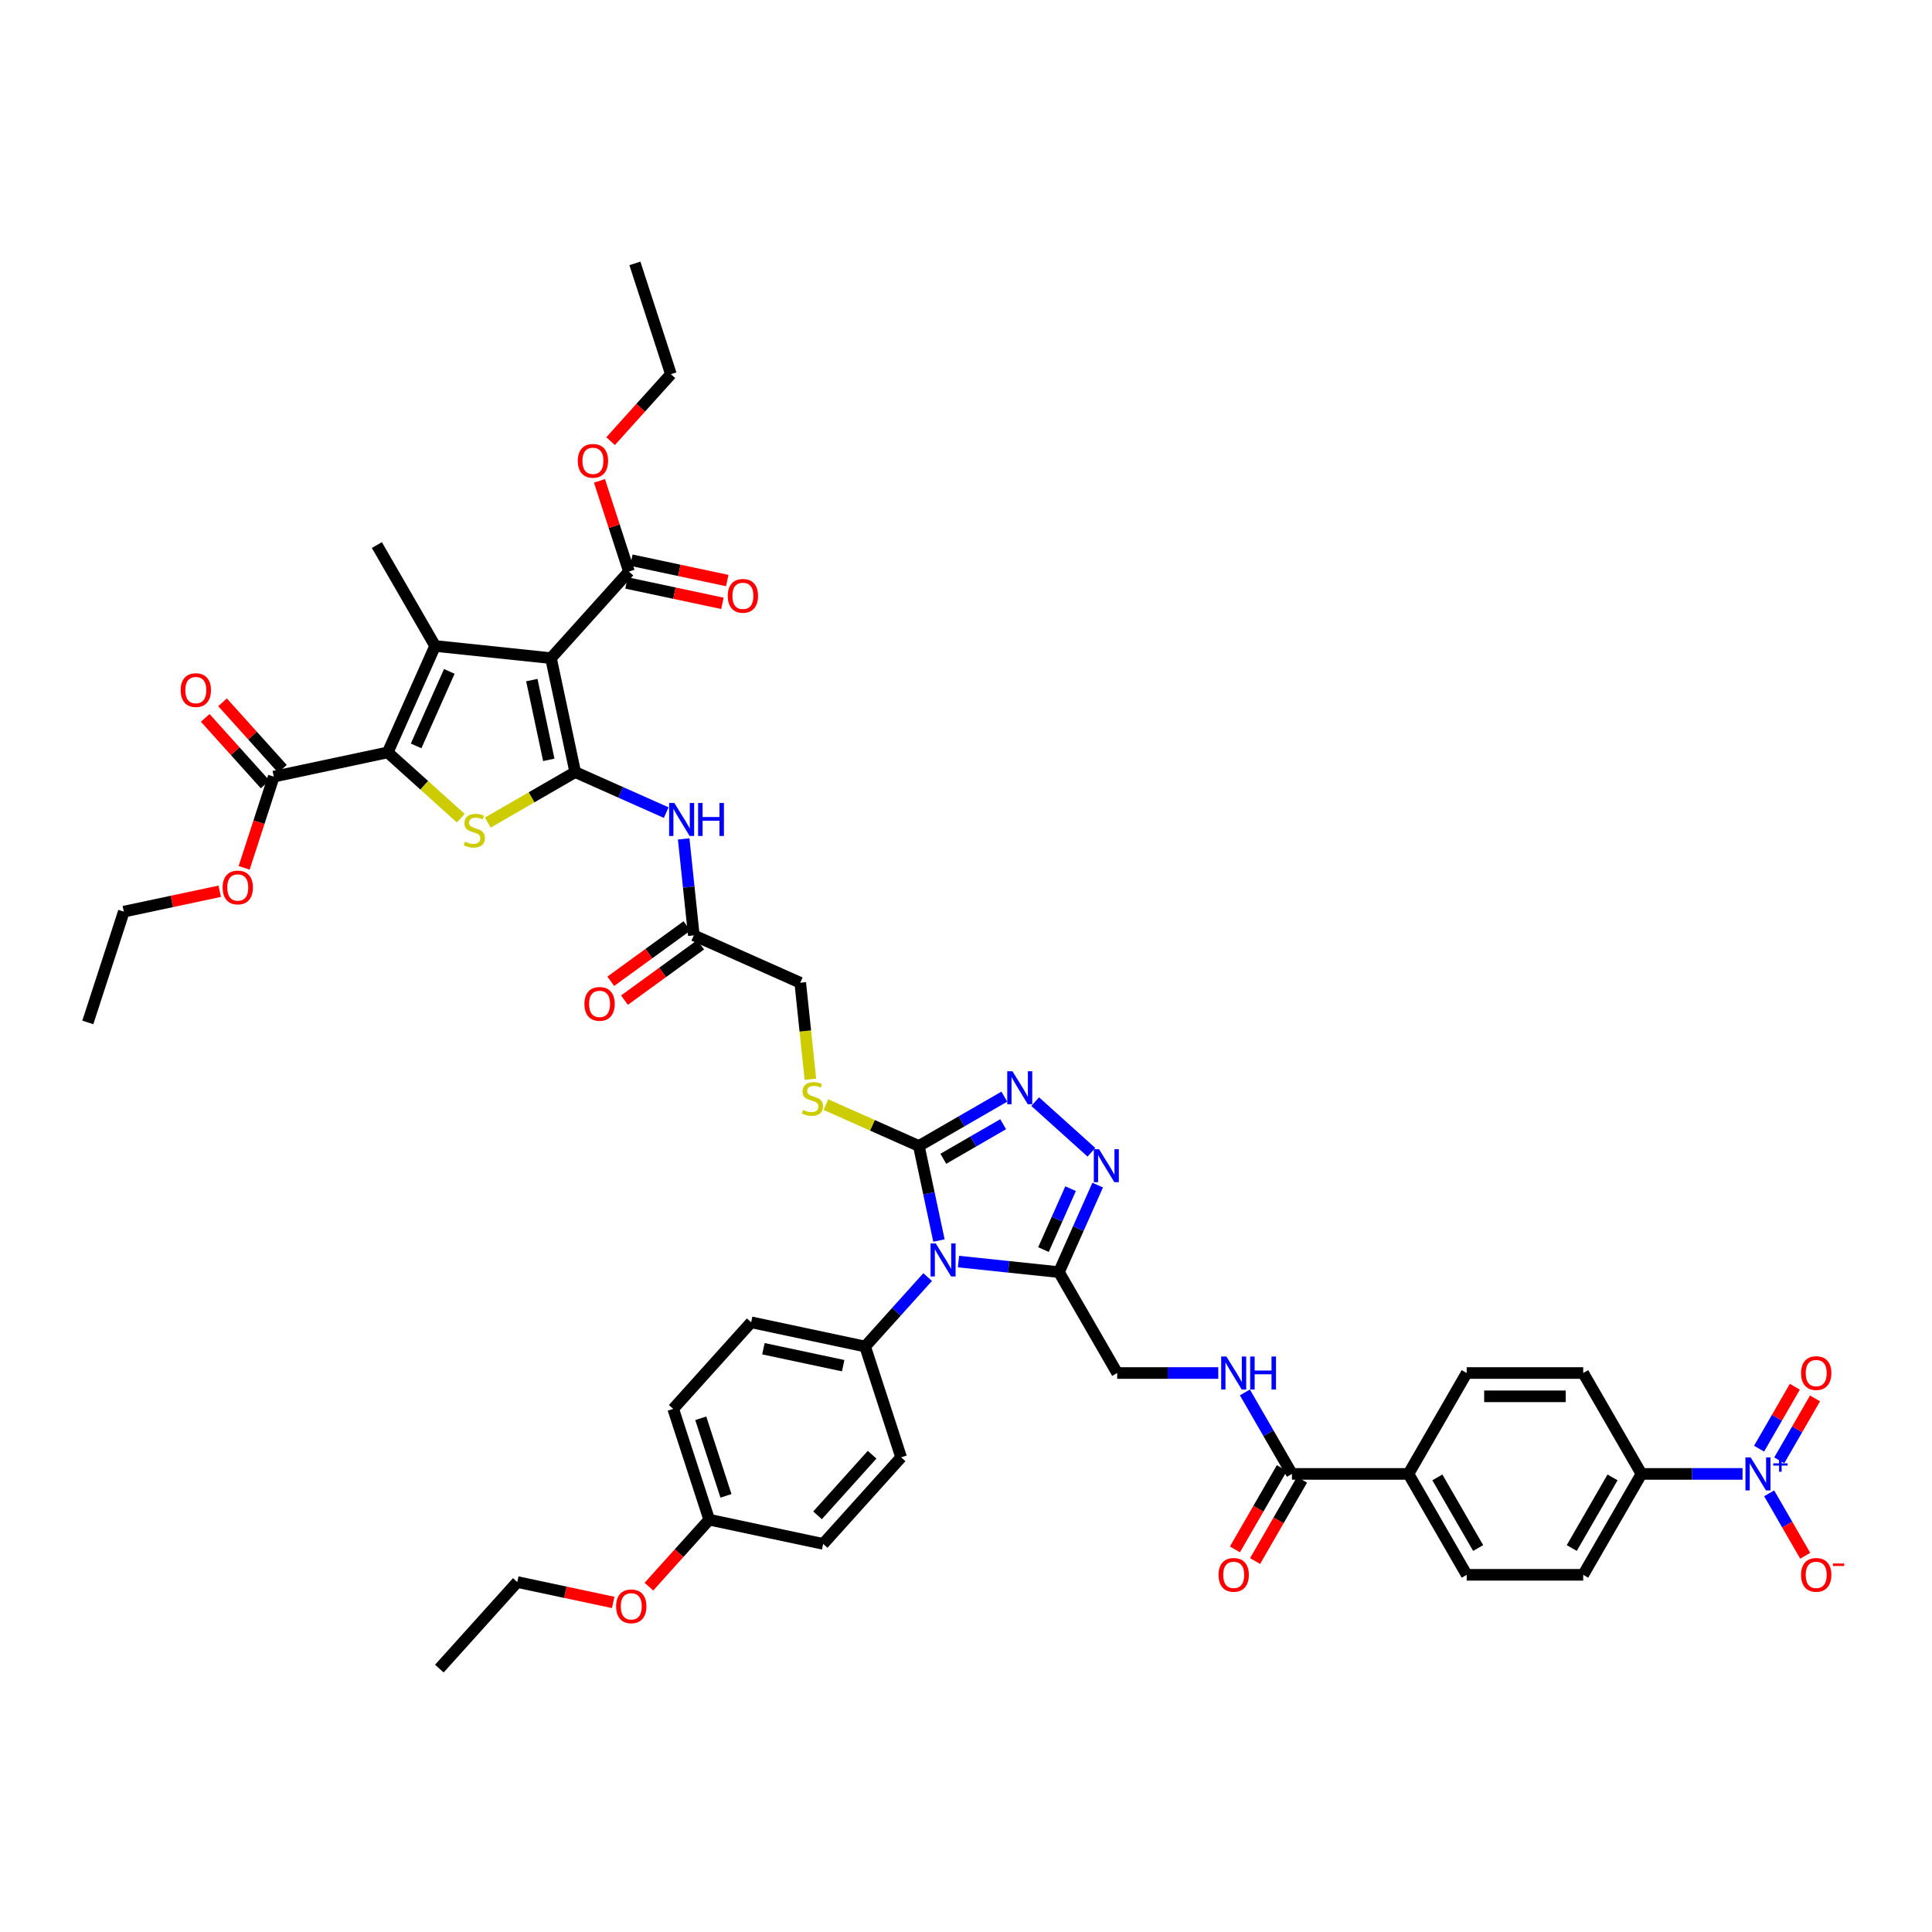 <?xml version='1.0' encoding='iso-8859-1'?>
<svg version='1.1' baseProfile='full'
              xmlns='http://www.w3.org/2000/svg'
                      xmlns:rdkit='http://www.rdkit.org/xml'
                      xmlns:xlink='http://www.w3.org/1999/xlink'
                  xml:space='preserve'
width='1000px' height='1000px' viewBox='0 0 1000 1000'>
<!-- END OF HEADER -->
<rect style='opacity:1.0;fill:#FFFFFF;stroke:none' width='1000' height='1000' x='0' y='0'> </rect>
<path class='bond-0' d='M 297.727,399.638 L 285.189,340.654' style='fill:none;fill-rule:evenodd;stroke:#000000;stroke-width:6px;stroke-linecap:butt;stroke-linejoin:miter;stroke-opacity:1' />
<path class='bond-0' d='M 284.049,393.298 L 275.273,352.009' style='fill:none;fill-rule:evenodd;stroke:#000000;stroke-width:6px;stroke-linecap:butt;stroke-linejoin:miter;stroke-opacity:1' />
<path class='bond-4' d='M 297.727,399.638 L 275.107,412.698' style='fill:none;fill-rule:evenodd;stroke:#000000;stroke-width:6px;stroke-linecap:butt;stroke-linejoin:miter;stroke-opacity:1' />
<path class='bond-4' d='M 275.107,412.698 L 252.487,425.757' style='fill:none;fill-rule:evenodd;stroke:#CCCC00;stroke-width:6px;stroke-linecap:butt;stroke-linejoin:miter;stroke-opacity:1' />
<path class='bond-10' d='M 297.727,399.638 L 321.279,410.124' style='fill:none;fill-rule:evenodd;stroke:#000000;stroke-width:6px;stroke-linecap:butt;stroke-linejoin:miter;stroke-opacity:1' />
<path class='bond-10' d='M 321.279,410.124 L 344.831,420.61' style='fill:none;fill-rule:evenodd;stroke:#0000FF;stroke-width:6px;stroke-linecap:butt;stroke-linejoin:miter;stroke-opacity:1' />
<path class='bond-2' d='M 285.189,340.654 L 225.218,334.351' style='fill:none;fill-rule:evenodd;stroke:#000000;stroke-width:6px;stroke-linecap:butt;stroke-linejoin:miter;stroke-opacity:1' />
<path class='bond-11' d='M 285.189,340.654 L 325.539,295.841' style='fill:none;fill-rule:evenodd;stroke:#000000;stroke-width:6px;stroke-linecap:butt;stroke-linejoin:miter;stroke-opacity:1' />
<path class='bond-1' d='M 486,642.099 L 480.799,617.63' style='fill:none;fill-rule:evenodd;stroke:#0000FF;stroke-width:6px;stroke-linecap:butt;stroke-linejoin:miter;stroke-opacity:1' />
<path class='bond-1' d='M 480.799,617.63 L 475.598,593.161' style='fill:none;fill-rule:evenodd;stroke:#000000;stroke-width:6px;stroke-linecap:butt;stroke-linejoin:miter;stroke-opacity:1' />
<path class='bond-6' d='M 496.119,652.984 L 522.113,655.717' style='fill:none;fill-rule:evenodd;stroke:#0000FF;stroke-width:6px;stroke-linecap:butt;stroke-linejoin:miter;stroke-opacity:1' />
<path class='bond-6' d='M 522.113,655.717 L 548.107,658.449' style='fill:none;fill-rule:evenodd;stroke:#000000;stroke-width:6px;stroke-linecap:butt;stroke-linejoin:miter;stroke-opacity:1' />
<path class='bond-14' d='M 480.152,661.012 L 463.969,678.985' style='fill:none;fill-rule:evenodd;stroke:#0000FF;stroke-width:6px;stroke-linecap:butt;stroke-linejoin:miter;stroke-opacity:1' />
<path class='bond-14' d='M 463.969,678.985 L 447.786,696.958' style='fill:none;fill-rule:evenodd;stroke:#000000;stroke-width:6px;stroke-linecap:butt;stroke-linejoin:miter;stroke-opacity:1' />
<path class='bond-34' d='M 225.218,334.351 L 195.067,282.128' style='fill:none;fill-rule:evenodd;stroke:#000000;stroke-width:6px;stroke-linecap:butt;stroke-linejoin:miter;stroke-opacity:1' />
<path class='bond-47' d='M 225.218,334.351 L 200.691,389.439' style='fill:none;fill-rule:evenodd;stroke:#000000;stroke-width:6px;stroke-linecap:butt;stroke-linejoin:miter;stroke-opacity:1' />
<path class='bond-47' d='M 232.556,347.519 L 215.388,386.081' style='fill:none;fill-rule:evenodd;stroke:#000000;stroke-width:6px;stroke-linecap:butt;stroke-linejoin:miter;stroke-opacity:1' />
<path class='bond-3' d='M 200.691,389.439 L 219.606,406.47' style='fill:none;fill-rule:evenodd;stroke:#000000;stroke-width:6px;stroke-linecap:butt;stroke-linejoin:miter;stroke-opacity:1' />
<path class='bond-3' d='M 219.606,406.47 L 238.521,423.501' style='fill:none;fill-rule:evenodd;stroke:#CCCC00;stroke-width:6px;stroke-linecap:butt;stroke-linejoin:miter;stroke-opacity:1' />
<path class='bond-12' d='M 200.691,389.439 L 141.707,401.977' style='fill:none;fill-rule:evenodd;stroke:#000000;stroke-width:6px;stroke-linecap:butt;stroke-linejoin:miter;stroke-opacity:1' />
<path class='bond-5' d='M 475.598,593.161 L 451.545,582.452' style='fill:none;fill-rule:evenodd;stroke:#000000;stroke-width:6px;stroke-linecap:butt;stroke-linejoin:miter;stroke-opacity:1' />
<path class='bond-5' d='M 451.545,582.452 L 427.493,571.743' style='fill:none;fill-rule:evenodd;stroke:#CCCC00;stroke-width:6px;stroke-linecap:butt;stroke-linejoin:miter;stroke-opacity:1' />
<path class='bond-7' d='M 475.598,593.161 L 497.717,580.391' style='fill:none;fill-rule:evenodd;stroke:#000000;stroke-width:6px;stroke-linecap:butt;stroke-linejoin:miter;stroke-opacity:1' />
<path class='bond-7' d='M 497.717,580.391 L 519.837,567.62' style='fill:none;fill-rule:evenodd;stroke:#0000FF;stroke-width:6px;stroke-linecap:butt;stroke-linejoin:miter;stroke-opacity:1' />
<path class='bond-7' d='M 488.264,599.775 L 503.748,590.835' style='fill:none;fill-rule:evenodd;stroke:#000000;stroke-width:6px;stroke-linecap:butt;stroke-linejoin:miter;stroke-opacity:1' />
<path class='bond-7' d='M 503.748,590.835 L 519.231,581.896' style='fill:none;fill-rule:evenodd;stroke:#0000FF;stroke-width:6px;stroke-linecap:butt;stroke-linejoin:miter;stroke-opacity:1' />
<path class='bond-20' d='M 548.107,658.449 L 578.258,710.671' style='fill:none;fill-rule:evenodd;stroke:#000000;stroke-width:6px;stroke-linecap:butt;stroke-linejoin:miter;stroke-opacity:1' />
<path class='bond-48' d='M 548.107,658.449 L 558.134,635.928' style='fill:none;fill-rule:evenodd;stroke:#000000;stroke-width:6px;stroke-linecap:butt;stroke-linejoin:miter;stroke-opacity:1' />
<path class='bond-48' d='M 558.134,635.928 L 568.161,613.407' style='fill:none;fill-rule:evenodd;stroke:#0000FF;stroke-width:6px;stroke-linecap:butt;stroke-linejoin:miter;stroke-opacity:1' />
<path class='bond-48' d='M 540.097,646.787 L 547.116,631.022' style='fill:none;fill-rule:evenodd;stroke:#000000;stroke-width:6px;stroke-linecap:butt;stroke-linejoin:miter;stroke-opacity:1' />
<path class='bond-48' d='M 547.116,631.022 L 554.135,615.257' style='fill:none;fill-rule:evenodd;stroke:#0000FF;stroke-width:6px;stroke-linecap:butt;stroke-linejoin:miter;stroke-opacity:1' />
<path class='bond-8' d='M 535.805,570.199 L 564.918,596.413' style='fill:none;fill-rule:evenodd;stroke:#0000FF;stroke-width:6px;stroke-linecap:butt;stroke-linejoin:miter;stroke-opacity:1' />
<path class='bond-9' d='M 901.933,762.894 L 875.774,762.894' style='fill:none;fill-rule:evenodd;stroke:#0000FF;stroke-width:6px;stroke-linecap:butt;stroke-linejoin:miter;stroke-opacity:1' />
<path class='bond-9' d='M 875.774,762.894 L 849.615,762.894' style='fill:none;fill-rule:evenodd;stroke:#000000;stroke-width:6px;stroke-linecap:butt;stroke-linejoin:miter;stroke-opacity:1' />
<path class='bond-19' d='M 915.717,772.94 L 925.048,789.102' style='fill:none;fill-rule:evenodd;stroke:#0000FF;stroke-width:6px;stroke-linecap:butt;stroke-linejoin:miter;stroke-opacity:1' />
<path class='bond-19' d='M 925.048,789.102 L 934.379,805.264' style='fill:none;fill-rule:evenodd;stroke:#FF0000;stroke-width:6px;stroke-linecap:butt;stroke-linejoin:miter;stroke-opacity:1' />
<path class='bond-21' d='M 920.939,755.863 L 930.194,739.834' style='fill:none;fill-rule:evenodd;stroke:#0000FF;stroke-width:6px;stroke-linecap:butt;stroke-linejoin:miter;stroke-opacity:1' />
<path class='bond-21' d='M 930.194,739.834 L 939.448,723.805' style='fill:none;fill-rule:evenodd;stroke:#FF0000;stroke-width:6px;stroke-linecap:butt;stroke-linejoin:miter;stroke-opacity:1' />
<path class='bond-21' d='M 910.495,749.833 L 919.749,733.804' style='fill:none;fill-rule:evenodd;stroke:#0000FF;stroke-width:6px;stroke-linecap:butt;stroke-linejoin:miter;stroke-opacity:1' />
<path class='bond-21' d='M 919.749,733.804 L 929.004,717.774' style='fill:none;fill-rule:evenodd;stroke:#FF0000;stroke-width:6px;stroke-linecap:butt;stroke-linejoin:miter;stroke-opacity:1' />
<path class='bond-16' d='M 353.871,434.211 L 356.494,459.174' style='fill:none;fill-rule:evenodd;stroke:#0000FF;stroke-width:6px;stroke-linecap:butt;stroke-linejoin:miter;stroke-opacity:1' />
<path class='bond-16' d='M 356.494,459.174 L 359.118,484.136' style='fill:none;fill-rule:evenodd;stroke:#000000;stroke-width:6px;stroke-linecap:butt;stroke-linejoin:miter;stroke-opacity:1' />
<path class='bond-23' d='M 324.285,301.74 L 349.104,307.015' style='fill:none;fill-rule:evenodd;stroke:#000000;stroke-width:6px;stroke-linecap:butt;stroke-linejoin:miter;stroke-opacity:1' />
<path class='bond-23' d='M 349.104,307.015 L 373.922,312.29' style='fill:none;fill-rule:evenodd;stroke:#FF0000;stroke-width:6px;stroke-linecap:butt;stroke-linejoin:miter;stroke-opacity:1' />
<path class='bond-23' d='M 326.793,289.943 L 351.611,295.218' style='fill:none;fill-rule:evenodd;stroke:#000000;stroke-width:6px;stroke-linecap:butt;stroke-linejoin:miter;stroke-opacity:1' />
<path class='bond-23' d='M 351.611,295.218 L 376.43,300.493' style='fill:none;fill-rule:evenodd;stroke:#FF0000;stroke-width:6px;stroke-linecap:butt;stroke-linejoin:miter;stroke-opacity:1' />
<path class='bond-35' d='M 325.539,295.841 L 317.913,272.37' style='fill:none;fill-rule:evenodd;stroke:#000000;stroke-width:6px;stroke-linecap:butt;stroke-linejoin:miter;stroke-opacity:1' />
<path class='bond-35' d='M 317.913,272.37 L 310.286,248.899' style='fill:none;fill-rule:evenodd;stroke:#FF0000;stroke-width:6px;stroke-linecap:butt;stroke-linejoin:miter;stroke-opacity:1' />
<path class='bond-24' d='M 146.188,397.942 L 130.687,380.725' style='fill:none;fill-rule:evenodd;stroke:#000000;stroke-width:6px;stroke-linecap:butt;stroke-linejoin:miter;stroke-opacity:1' />
<path class='bond-24' d='M 130.687,380.725 L 115.185,363.509' style='fill:none;fill-rule:evenodd;stroke:#FF0000;stroke-width:6px;stroke-linecap:butt;stroke-linejoin:miter;stroke-opacity:1' />
<path class='bond-24' d='M 137.226,406.012 L 121.724,388.795' style='fill:none;fill-rule:evenodd;stroke:#000000;stroke-width:6px;stroke-linecap:butt;stroke-linejoin:miter;stroke-opacity:1' />
<path class='bond-24' d='M 121.724,388.795 L 106.223,371.579' style='fill:none;fill-rule:evenodd;stroke:#FF0000;stroke-width:6px;stroke-linecap:butt;stroke-linejoin:miter;stroke-opacity:1' />
<path class='bond-36' d='M 141.707,401.977 L 134.038,425.58' style='fill:none;fill-rule:evenodd;stroke:#000000;stroke-width:6px;stroke-linecap:butt;stroke-linejoin:miter;stroke-opacity:1' />
<path class='bond-36' d='M 134.038,425.58 L 126.368,449.184' style='fill:none;fill-rule:evenodd;stroke:#FF0000;stroke-width:6px;stroke-linecap:butt;stroke-linejoin:miter;stroke-opacity:1' />
<path class='bond-13' d='M 668.71,762.894 L 656.535,741.806' style='fill:none;fill-rule:evenodd;stroke:#000000;stroke-width:6px;stroke-linecap:butt;stroke-linejoin:miter;stroke-opacity:1' />
<path class='bond-13' d='M 656.535,741.806 L 644.36,720.718' style='fill:none;fill-rule:evenodd;stroke:#0000FF;stroke-width:6px;stroke-linecap:butt;stroke-linejoin:miter;stroke-opacity:1' />
<path class='bond-22' d='M 668.71,762.894 L 729.012,762.894' style='fill:none;fill-rule:evenodd;stroke:#000000;stroke-width:6px;stroke-linecap:butt;stroke-linejoin:miter;stroke-opacity:1' />
<path class='bond-25' d='M 663.488,759.879 L 651.34,780.919' style='fill:none;fill-rule:evenodd;stroke:#000000;stroke-width:6px;stroke-linecap:butt;stroke-linejoin:miter;stroke-opacity:1' />
<path class='bond-25' d='M 651.34,780.919 L 639.193,801.959' style='fill:none;fill-rule:evenodd;stroke:#FF0000;stroke-width:6px;stroke-linecap:butt;stroke-linejoin:miter;stroke-opacity:1' />
<path class='bond-25' d='M 673.932,765.909 L 661.785,786.949' style='fill:none;fill-rule:evenodd;stroke:#000000;stroke-width:6px;stroke-linecap:butt;stroke-linejoin:miter;stroke-opacity:1' />
<path class='bond-25' d='M 661.785,786.949 L 649.638,807.989' style='fill:none;fill-rule:evenodd;stroke:#FF0000;stroke-width:6px;stroke-linecap:butt;stroke-linejoin:miter;stroke-opacity:1' />
<path class='bond-32' d='M 447.786,696.958 L 388.802,684.421' style='fill:none;fill-rule:evenodd;stroke:#000000;stroke-width:6px;stroke-linecap:butt;stroke-linejoin:miter;stroke-opacity:1' />
<path class='bond-32' d='M 436.431,706.874 L 395.142,698.098' style='fill:none;fill-rule:evenodd;stroke:#000000;stroke-width:6px;stroke-linecap:butt;stroke-linejoin:miter;stroke-opacity:1' />
<path class='bond-33' d='M 447.786,696.958 L 466.42,754.309' style='fill:none;fill-rule:evenodd;stroke:#000000;stroke-width:6px;stroke-linecap:butt;stroke-linejoin:miter;stroke-opacity:1' />
<path class='bond-15' d='M 419.456,558.612 L 416.831,533.638' style='fill:none;fill-rule:evenodd;stroke:#CCCC00;stroke-width:6px;stroke-linecap:butt;stroke-linejoin:miter;stroke-opacity:1' />
<path class='bond-15' d='M 416.831,533.638 L 414.206,508.663' style='fill:none;fill-rule:evenodd;stroke:#000000;stroke-width:6px;stroke-linecap:butt;stroke-linejoin:miter;stroke-opacity:1' />
<path class='bond-26' d='M 355.574,479.258 L 335.855,493.585' style='fill:none;fill-rule:evenodd;stroke:#000000;stroke-width:6px;stroke-linecap:butt;stroke-linejoin:miter;stroke-opacity:1' />
<path class='bond-26' d='M 335.855,493.585 L 316.135,507.911' style='fill:none;fill-rule:evenodd;stroke:#FF0000;stroke-width:6px;stroke-linecap:butt;stroke-linejoin:miter;stroke-opacity:1' />
<path class='bond-26' d='M 362.663,489.015 L 342.943,503.342' style='fill:none;fill-rule:evenodd;stroke:#000000;stroke-width:6px;stroke-linecap:butt;stroke-linejoin:miter;stroke-opacity:1' />
<path class='bond-26' d='M 342.943,503.342 L 323.224,517.668' style='fill:none;fill-rule:evenodd;stroke:#FF0000;stroke-width:6px;stroke-linecap:butt;stroke-linejoin:miter;stroke-opacity:1' />
<path class='bond-31' d='M 359.118,484.136 L 414.206,508.663' style='fill:none;fill-rule:evenodd;stroke:#000000;stroke-width:6px;stroke-linecap:butt;stroke-linejoin:miter;stroke-opacity:1' />
<path class='bond-17' d='M 630.575,710.671 L 604.417,710.671' style='fill:none;fill-rule:evenodd;stroke:#0000FF;stroke-width:6px;stroke-linecap:butt;stroke-linejoin:miter;stroke-opacity:1' />
<path class='bond-17' d='M 604.417,710.671 L 578.258,710.671' style='fill:none;fill-rule:evenodd;stroke:#000000;stroke-width:6px;stroke-linecap:butt;stroke-linejoin:miter;stroke-opacity:1' />
<path class='bond-18' d='M 849.615,762.894 L 819.464,815.117' style='fill:none;fill-rule:evenodd;stroke:#000000;stroke-width:6px;stroke-linecap:butt;stroke-linejoin:miter;stroke-opacity:1' />
<path class='bond-18' d='M 834.648,764.697 L 813.542,801.253' style='fill:none;fill-rule:evenodd;stroke:#000000;stroke-width:6px;stroke-linecap:butt;stroke-linejoin:miter;stroke-opacity:1' />
<path class='bond-50' d='M 849.615,762.894 L 819.464,710.671' style='fill:none;fill-rule:evenodd;stroke:#000000;stroke-width:6px;stroke-linecap:butt;stroke-linejoin:miter;stroke-opacity:1' />
<path class='bond-29' d='M 729.012,762.894 L 759.163,710.671' style='fill:none;fill-rule:evenodd;stroke:#000000;stroke-width:6px;stroke-linecap:butt;stroke-linejoin:miter;stroke-opacity:1' />
<path class='bond-30' d='M 729.012,762.894 L 759.163,815.117' style='fill:none;fill-rule:evenodd;stroke:#000000;stroke-width:6px;stroke-linecap:butt;stroke-linejoin:miter;stroke-opacity:1' />
<path class='bond-30' d='M 743.979,764.697 L 765.085,801.253' style='fill:none;fill-rule:evenodd;stroke:#000000;stroke-width:6px;stroke-linecap:butt;stroke-linejoin:miter;stroke-opacity:1' />
<path class='bond-27' d='M 819.464,710.671 L 759.163,710.671' style='fill:none;fill-rule:evenodd;stroke:#000000;stroke-width:6px;stroke-linecap:butt;stroke-linejoin:miter;stroke-opacity:1' />
<path class='bond-27' d='M 810.419,722.732 L 768.208,722.732' style='fill:none;fill-rule:evenodd;stroke:#000000;stroke-width:6px;stroke-linecap:butt;stroke-linejoin:miter;stroke-opacity:1' />
<path class='bond-28' d='M 819.464,815.117 L 759.163,815.117' style='fill:none;fill-rule:evenodd;stroke:#000000;stroke-width:6px;stroke-linecap:butt;stroke-linejoin:miter;stroke-opacity:1' />
<path class='bond-38' d='M 388.802,684.421 L 348.452,729.234' style='fill:none;fill-rule:evenodd;stroke:#000000;stroke-width:6px;stroke-linecap:butt;stroke-linejoin:miter;stroke-opacity:1' />
<path class='bond-39' d='M 466.42,754.309 L 426.07,799.121' style='fill:none;fill-rule:evenodd;stroke:#000000;stroke-width:6px;stroke-linecap:butt;stroke-linejoin:miter;stroke-opacity:1' />
<path class='bond-39' d='M 451.405,752.961 L 423.16,784.33' style='fill:none;fill-rule:evenodd;stroke:#000000;stroke-width:6px;stroke-linecap:butt;stroke-linejoin:miter;stroke-opacity:1' />
<path class='bond-42' d='M 316.037,228.348 L 331.646,211.013' style='fill:none;fill-rule:evenodd;stroke:#FF0000;stroke-width:6px;stroke-linecap:butt;stroke-linejoin:miter;stroke-opacity:1' />
<path class='bond-42' d='M 331.646,211.013 L 347.254,193.678' style='fill:none;fill-rule:evenodd;stroke:#000000;stroke-width:6px;stroke-linecap:butt;stroke-linejoin:miter;stroke-opacity:1' />
<path class='bond-41' d='M 113.726,461.314 L 88.907,466.589' style='fill:none;fill-rule:evenodd;stroke:#FF0000;stroke-width:6px;stroke-linecap:butt;stroke-linejoin:miter;stroke-opacity:1' />
<path class='bond-41' d='M 88.907,466.589 L 64.089,471.864' style='fill:none;fill-rule:evenodd;stroke:#000000;stroke-width:6px;stroke-linecap:butt;stroke-linejoin:miter;stroke-opacity:1' />
<path class='bond-37' d='M 367.086,786.584 L 426.07,799.121' style='fill:none;fill-rule:evenodd;stroke:#000000;stroke-width:6px;stroke-linecap:butt;stroke-linejoin:miter;stroke-opacity:1' />
<path class='bond-40' d='M 367.086,786.584 L 351.478,803.919' style='fill:none;fill-rule:evenodd;stroke:#000000;stroke-width:6px;stroke-linecap:butt;stroke-linejoin:miter;stroke-opacity:1' />
<path class='bond-40' d='M 351.478,803.919 L 335.869,821.254' style='fill:none;fill-rule:evenodd;stroke:#FF0000;stroke-width:6px;stroke-linecap:butt;stroke-linejoin:miter;stroke-opacity:1' />
<path class='bond-49' d='M 367.086,786.584 L 348.452,729.234' style='fill:none;fill-rule:evenodd;stroke:#000000;stroke-width:6px;stroke-linecap:butt;stroke-linejoin:miter;stroke-opacity:1' />
<path class='bond-49' d='M 375.761,774.255 L 362.717,734.109' style='fill:none;fill-rule:evenodd;stroke:#000000;stroke-width:6px;stroke-linecap:butt;stroke-linejoin:miter;stroke-opacity:1' />
<path class='bond-43' d='M 317.39,829.41 L 292.571,824.135' style='fill:none;fill-rule:evenodd;stroke:#FF0000;stroke-width:6px;stroke-linecap:butt;stroke-linejoin:miter;stroke-opacity:1' />
<path class='bond-43' d='M 292.571,824.135 L 267.753,818.859' style='fill:none;fill-rule:evenodd;stroke:#000000;stroke-width:6px;stroke-linecap:butt;stroke-linejoin:miter;stroke-opacity:1' />
<path class='bond-44' d='M 64.089,471.864 L 45.455,529.215' style='fill:none;fill-rule:evenodd;stroke:#000000;stroke-width:6px;stroke-linecap:butt;stroke-linejoin:miter;stroke-opacity:1' />
<path class='bond-46' d='M 347.254,193.678 L 328.62,136.328' style='fill:none;fill-rule:evenodd;stroke:#000000;stroke-width:6px;stroke-linecap:butt;stroke-linejoin:miter;stroke-opacity:1' />
<path class='bond-45' d='M 267.753,818.859 L 227.403,863.672' style='fill:none;fill-rule:evenodd;stroke:#000000;stroke-width:6px;stroke-linecap:butt;stroke-linejoin:miter;stroke-opacity:1' />
<path  class='atom-2' d='M 484.361 643.607
L 489.957 652.652
Q 490.511 653.544, 491.404 655.16
Q 492.296 656.777, 492.345 656.873
L 492.345 643.607
L 494.612 643.607
L 494.612 660.684
L 492.272 660.684
L 486.266 650.795
Q 485.567 649.637, 484.819 648.31
Q 484.095 646.984, 483.878 646.573
L 483.878 660.684
L 481.659 660.684
L 481.659 643.607
L 484.361 643.607
' fill='#0000FF'/>
<path  class='atom-5' d='M 240.68 435.65
Q 240.873 435.723, 241.669 436.06
Q 242.465 436.398, 243.333 436.615
Q 244.225 436.808, 245.094 436.808
Q 246.71 436.808, 247.651 436.036
Q 248.591 435.24, 248.591 433.865
Q 248.591 432.925, 248.109 432.346
Q 247.651 431.767, 246.927 431.453
Q 246.203 431.14, 244.997 430.778
Q 243.478 430.319, 242.561 429.885
Q 241.669 429.451, 241.017 428.535
Q 240.39 427.618, 240.39 426.074
Q 240.39 423.928, 241.837 422.601
Q 243.309 421.274, 246.203 421.274
Q 248.181 421.274, 250.424 422.215
L 249.87 424.072
Q 247.819 423.228, 246.276 423.228
Q 244.611 423.228, 243.695 423.928
Q 242.778 424.603, 242.802 425.785
Q 242.802 426.701, 243.261 427.256
Q 243.743 427.811, 244.418 428.125
Q 245.118 428.438, 246.276 428.8
Q 247.819 429.282, 248.736 429.765
Q 249.653 430.247, 250.304 431.236
Q 250.979 432.201, 250.979 433.865
Q 250.979 436.229, 249.387 437.507
Q 247.819 438.762, 245.19 438.762
Q 243.671 438.762, 242.513 438.424
Q 241.379 438.11, 240.028 437.556
L 240.68 435.65
' fill='#CCCC00'/>
<path  class='atom-8' d='M 524.046 554.472
L 529.642 563.517
Q 530.197 564.41, 531.089 566.026
Q 531.982 567.642, 532.03 567.738
L 532.03 554.472
L 534.297 554.472
L 534.297 571.549
L 531.958 571.549
L 525.951 561.66
Q 525.252 560.502, 524.504 559.175
Q 523.781 557.849, 523.564 557.439
L 523.564 571.549
L 521.344 571.549
L 521.344 554.472
L 524.046 554.472
' fill='#0000FF'/>
<path  class='atom-9' d='M 568.859 594.822
L 574.455 603.867
Q 575.01 604.759, 575.902 606.375
Q 576.795 607.991, 576.843 608.088
L 576.843 594.822
L 579.11 594.822
L 579.11 611.899
L 576.77 611.899
L 570.764 602.009
Q 570.065 600.852, 569.317 599.525
Q 568.594 598.198, 568.376 597.788
L 568.376 611.899
L 566.157 611.899
L 566.157 594.822
L 568.859 594.822
' fill='#0000FF'/>
<path  class='atom-10' d='M 906.142 754.355
L 911.738 763.401
Q 912.293 764.293, 913.185 765.909
Q 914.078 767.525, 914.126 767.622
L 914.126 754.355
L 916.393 754.355
L 916.393 771.433
L 914.054 771.433
L 908.048 761.543
Q 907.348 760.386, 906.6 759.059
Q 905.877 757.732, 905.66 757.322
L 905.66 771.433
L 903.441 771.433
L 903.441 754.355
L 906.142 754.355
' fill='#0000FF'/>
<path  class='atom-10' d='M 917.826 757.434
L 920.835 757.434
L 920.835 754.266
L 922.172 754.266
L 922.172 757.434
L 925.261 757.434
L 925.261 758.58
L 922.172 758.58
L 922.172 761.764
L 920.835 761.764
L 920.835 758.58
L 917.826 758.58
L 917.826 757.434
' fill='#0000FF'/>
<path  class='atom-11' d='M 349.04 415.626
L 354.636 424.671
Q 355.191 425.564, 356.083 427.18
Q 356.976 428.796, 357.024 428.893
L 357.024 415.626
L 359.291 415.626
L 359.291 432.704
L 356.952 432.704
L 350.946 422.814
Q 350.246 421.656, 349.498 420.33
Q 348.775 419.003, 348.558 418.593
L 348.558 432.704
L 346.339 432.704
L 346.339 415.626
L 349.04 415.626
' fill='#0000FF'/>
<path  class='atom-11' d='M 361.342 415.626
L 363.657 415.626
L 363.657 422.887
L 372.389 422.887
L 372.389 415.626
L 374.704 415.626
L 374.704 432.704
L 372.389 432.704
L 372.389 424.816
L 363.657 424.816
L 363.657 432.704
L 361.342 432.704
L 361.342 415.626
' fill='#0000FF'/>
<path  class='atom-16' d='M 415.686 574.496
Q 415.879 574.568, 416.675 574.906
Q 417.471 575.244, 418.339 575.461
Q 419.231 575.654, 420.1 575.654
Q 421.716 575.654, 422.656 574.882
Q 423.597 574.086, 423.597 572.711
Q 423.597 571.77, 423.115 571.191
Q 422.656 570.612, 421.933 570.299
Q 421.209 569.985, 420.003 569.623
Q 418.484 569.165, 417.567 568.731
Q 416.675 568.297, 416.023 567.38
Q 415.396 566.464, 415.396 564.92
Q 415.396 562.773, 416.843 561.447
Q 418.315 560.12, 421.209 560.12
Q 423.187 560.12, 425.43 561.061
L 424.876 562.918
Q 422.825 562.074, 421.282 562.074
Q 419.617 562.074, 418.701 562.773
Q 417.784 563.449, 417.808 564.63
Q 417.808 565.547, 418.267 566.102
Q 418.749 566.657, 419.424 566.97
Q 420.124 567.284, 421.282 567.646
Q 422.825 568.128, 423.742 568.61
Q 424.658 569.093, 425.31 570.082
Q 425.985 571.047, 425.985 572.711
Q 425.985 575.075, 424.393 576.353
Q 422.825 577.607, 420.196 577.607
Q 418.677 577.607, 417.519 577.27
Q 416.385 576.956, 415.034 576.401
L 415.686 574.496
' fill='#CCCC00'/>
<path  class='atom-18' d='M 634.784 702.133
L 640.38 711.178
Q 640.935 712.07, 641.828 713.686
Q 642.72 715.303, 642.768 715.399
L 642.768 702.133
L 645.036 702.133
L 645.036 719.21
L 642.696 719.21
L 636.69 709.321
Q 635.99 708.163, 635.243 706.836
Q 634.519 705.51, 634.302 705.099
L 634.302 719.21
L 632.083 719.21
L 632.083 702.133
L 634.784 702.133
' fill='#0000FF'/>
<path  class='atom-18' d='M 647.086 702.133
L 649.402 702.133
L 649.402 709.393
L 658.133 709.393
L 658.133 702.133
L 660.449 702.133
L 660.449 719.21
L 658.133 719.21
L 658.133 711.323
L 649.402 711.323
L 649.402 719.21
L 647.086 719.21
L 647.086 702.133
' fill='#0000FF'/>
<path  class='atom-20' d='M 932.229 815.165
Q 932.229 811.065, 934.255 808.773
Q 936.281 806.482, 940.068 806.482
Q 943.855 806.482, 945.881 808.773
Q 947.907 811.065, 947.907 815.165
Q 947.907 819.314, 945.857 821.678
Q 943.806 824.017, 940.068 824.017
Q 936.305 824.017, 934.255 821.678
Q 932.229 819.338, 932.229 815.165
M 940.068 822.088
Q 942.673 822.088, 944.072 820.351
Q 945.495 818.59, 945.495 815.165
Q 945.495 811.812, 944.072 810.124
Q 942.673 808.411, 940.068 808.411
Q 937.463 808.411, 936.04 810.1
Q 934.641 811.788, 934.641 815.165
Q 934.641 818.614, 936.04 820.351
Q 937.463 822.088, 940.068 822.088
' fill='#FF0000'/>
<path  class='atom-20' d='M 948.703 809.269
L 954.545 809.269
L 954.545 810.543
L 948.703 810.543
L 948.703 809.269
' fill='#FF0000'/>
<path  class='atom-22' d='M 932.229 710.72
Q 932.229 706.619, 934.255 704.328
Q 936.281 702.036, 940.068 702.036
Q 943.855 702.036, 945.881 704.328
Q 947.907 706.619, 947.907 710.72
Q 947.907 714.868, 945.857 717.232
Q 943.806 719.572, 940.068 719.572
Q 936.305 719.572, 934.255 717.232
Q 932.229 714.892, 932.229 710.72
M 940.068 717.642
Q 942.673 717.642, 944.072 715.906
Q 945.495 714.145, 945.495 710.72
Q 945.495 707.367, 944.072 705.678
Q 942.673 703.966, 940.068 703.966
Q 937.463 703.966, 936.04 705.654
Q 934.641 707.343, 934.641 710.72
Q 934.641 714.169, 936.04 715.906
Q 937.463 717.642, 940.068 717.642
' fill='#FF0000'/>
<path  class='atom-24' d='M 376.684 308.427
Q 376.684 304.326, 378.71 302.035
Q 380.736 299.743, 384.523 299.743
Q 388.31 299.743, 390.336 302.035
Q 392.362 304.326, 392.362 308.427
Q 392.362 312.576, 390.312 314.939
Q 388.262 317.279, 384.523 317.279
Q 380.76 317.279, 378.71 314.939
Q 376.684 312.6, 376.684 308.427
M 384.523 315.349
Q 387.128 315.349, 388.527 313.613
Q 389.95 311.852, 389.95 308.427
Q 389.95 305.074, 388.527 303.386
Q 387.128 301.673, 384.523 301.673
Q 381.918 301.673, 380.495 303.361
Q 379.096 305.05, 379.096 308.427
Q 379.096 311.876, 380.495 313.613
Q 381.918 315.349, 384.523 315.349
' fill='#FF0000'/>
<path  class='atom-25' d='M 93.518 357.212
Q 93.518 353.111, 95.544 350.82
Q 97.57 348.528, 101.357 348.528
Q 105.144 348.528, 107.17 350.82
Q 109.196 353.111, 109.196 357.212
Q 109.196 361.361, 107.146 363.725
Q 105.096 366.064, 101.357 366.064
Q 97.594 366.064, 95.544 363.725
Q 93.518 361.385, 93.518 357.212
M 101.357 364.135
Q 103.962 364.135, 105.361 362.398
Q 106.784 360.637, 106.784 357.212
Q 106.784 353.859, 105.361 352.171
Q 103.962 350.458, 101.357 350.458
Q 98.752 350.458, 97.329 352.147
Q 95.93 353.835, 95.93 357.212
Q 95.93 360.661, 97.329 362.398
Q 98.752 364.135, 101.357 364.135
' fill='#FF0000'/>
<path  class='atom-26' d='M 630.72 815.165
Q 630.72 811.065, 632.746 808.773
Q 634.772 806.482, 638.559 806.482
Q 642.346 806.482, 644.372 808.773
Q 646.399 811.065, 646.399 815.165
Q 646.399 819.314, 644.348 821.678
Q 642.298 824.017, 638.559 824.017
Q 634.797 824.017, 632.746 821.678
Q 630.72 819.338, 630.72 815.165
M 638.559 822.088
Q 641.164 822.088, 642.563 820.351
Q 643.986 818.59, 643.986 815.165
Q 643.986 811.812, 642.563 810.124
Q 641.164 808.411, 638.559 808.411
Q 635.954 808.411, 634.531 810.1
Q 633.132 811.788, 633.132 815.165
Q 633.132 818.614, 634.531 820.351
Q 635.954 822.088, 638.559 822.088
' fill='#FF0000'/>
<path  class='atom-27' d='M 302.494 519.629
Q 302.494 515.528, 304.52 513.237
Q 306.546 510.945, 310.333 510.945
Q 314.12 510.945, 316.146 513.237
Q 318.172 515.528, 318.172 519.629
Q 318.172 523.778, 316.122 526.142
Q 314.072 528.481, 310.333 528.481
Q 306.57 528.481, 304.52 526.142
Q 302.494 523.802, 302.494 519.629
M 310.333 526.552
Q 312.938 526.552, 314.337 524.815
Q 315.76 523.054, 315.76 519.629
Q 315.76 516.276, 314.337 514.588
Q 312.938 512.875, 310.333 512.875
Q 307.728 512.875, 306.305 514.564
Q 304.906 516.252, 304.906 519.629
Q 304.906 523.078, 306.305 524.815
Q 307.728 526.552, 310.333 526.552
' fill='#FF0000'/>
<path  class='atom-36' d='M 299.065 238.539
Q 299.065 234.439, 301.092 232.147
Q 303.118 229.856, 306.905 229.856
Q 310.692 229.856, 312.718 232.147
Q 314.744 234.439, 314.744 238.539
Q 314.744 242.688, 312.694 245.052
Q 310.643 247.391, 306.905 247.391
Q 303.142 247.391, 301.092 245.052
Q 299.065 242.712, 299.065 238.539
M 306.905 245.462
Q 309.51 245.462, 310.909 243.725
Q 312.332 241.964, 312.332 238.539
Q 312.332 235.186, 310.909 233.498
Q 309.51 231.785, 306.905 231.785
Q 304.3 231.785, 302.876 233.474
Q 301.477 235.162, 301.477 238.539
Q 301.477 241.988, 302.876 243.725
Q 304.3 245.462, 306.905 245.462
' fill='#FF0000'/>
<path  class='atom-37' d='M 115.234 459.375
Q 115.234 455.275, 117.26 452.983
Q 119.286 450.692, 123.073 450.692
Q 126.86 450.692, 128.886 452.983
Q 130.912 455.275, 130.912 459.375
Q 130.912 463.524, 128.862 465.888
Q 126.811 468.227, 123.073 468.227
Q 119.31 468.227, 117.26 465.888
Q 115.234 463.548, 115.234 459.375
M 123.073 466.298
Q 125.678 466.298, 127.077 464.561
Q 128.5 462.8, 128.5 459.375
Q 128.5 456.022, 127.077 454.334
Q 125.678 452.621, 123.073 452.621
Q 120.468 452.621, 119.045 454.31
Q 117.646 455.998, 117.646 459.375
Q 117.646 462.824, 119.045 464.561
Q 120.468 466.298, 123.073 466.298
' fill='#FF0000'/>
<path  class='atom-41' d='M 318.897 831.445
Q 318.897 827.345, 320.924 825.053
Q 322.95 822.762, 326.737 822.762
Q 330.524 822.762, 332.55 825.053
Q 334.576 827.345, 334.576 831.445
Q 334.576 835.594, 332.526 837.958
Q 330.475 840.297, 326.737 840.297
Q 322.974 840.297, 320.924 837.958
Q 318.897 835.618, 318.897 831.445
M 326.737 838.368
Q 329.342 838.368, 330.741 836.631
Q 332.164 834.87, 332.164 831.445
Q 332.164 828.092, 330.741 826.404
Q 329.342 824.691, 326.737 824.691
Q 324.132 824.691, 322.709 826.38
Q 321.31 828.068, 321.31 831.445
Q 321.31 834.894, 322.709 836.631
Q 324.132 838.368, 326.737 838.368
' fill='#FF0000'/>
</svg>

